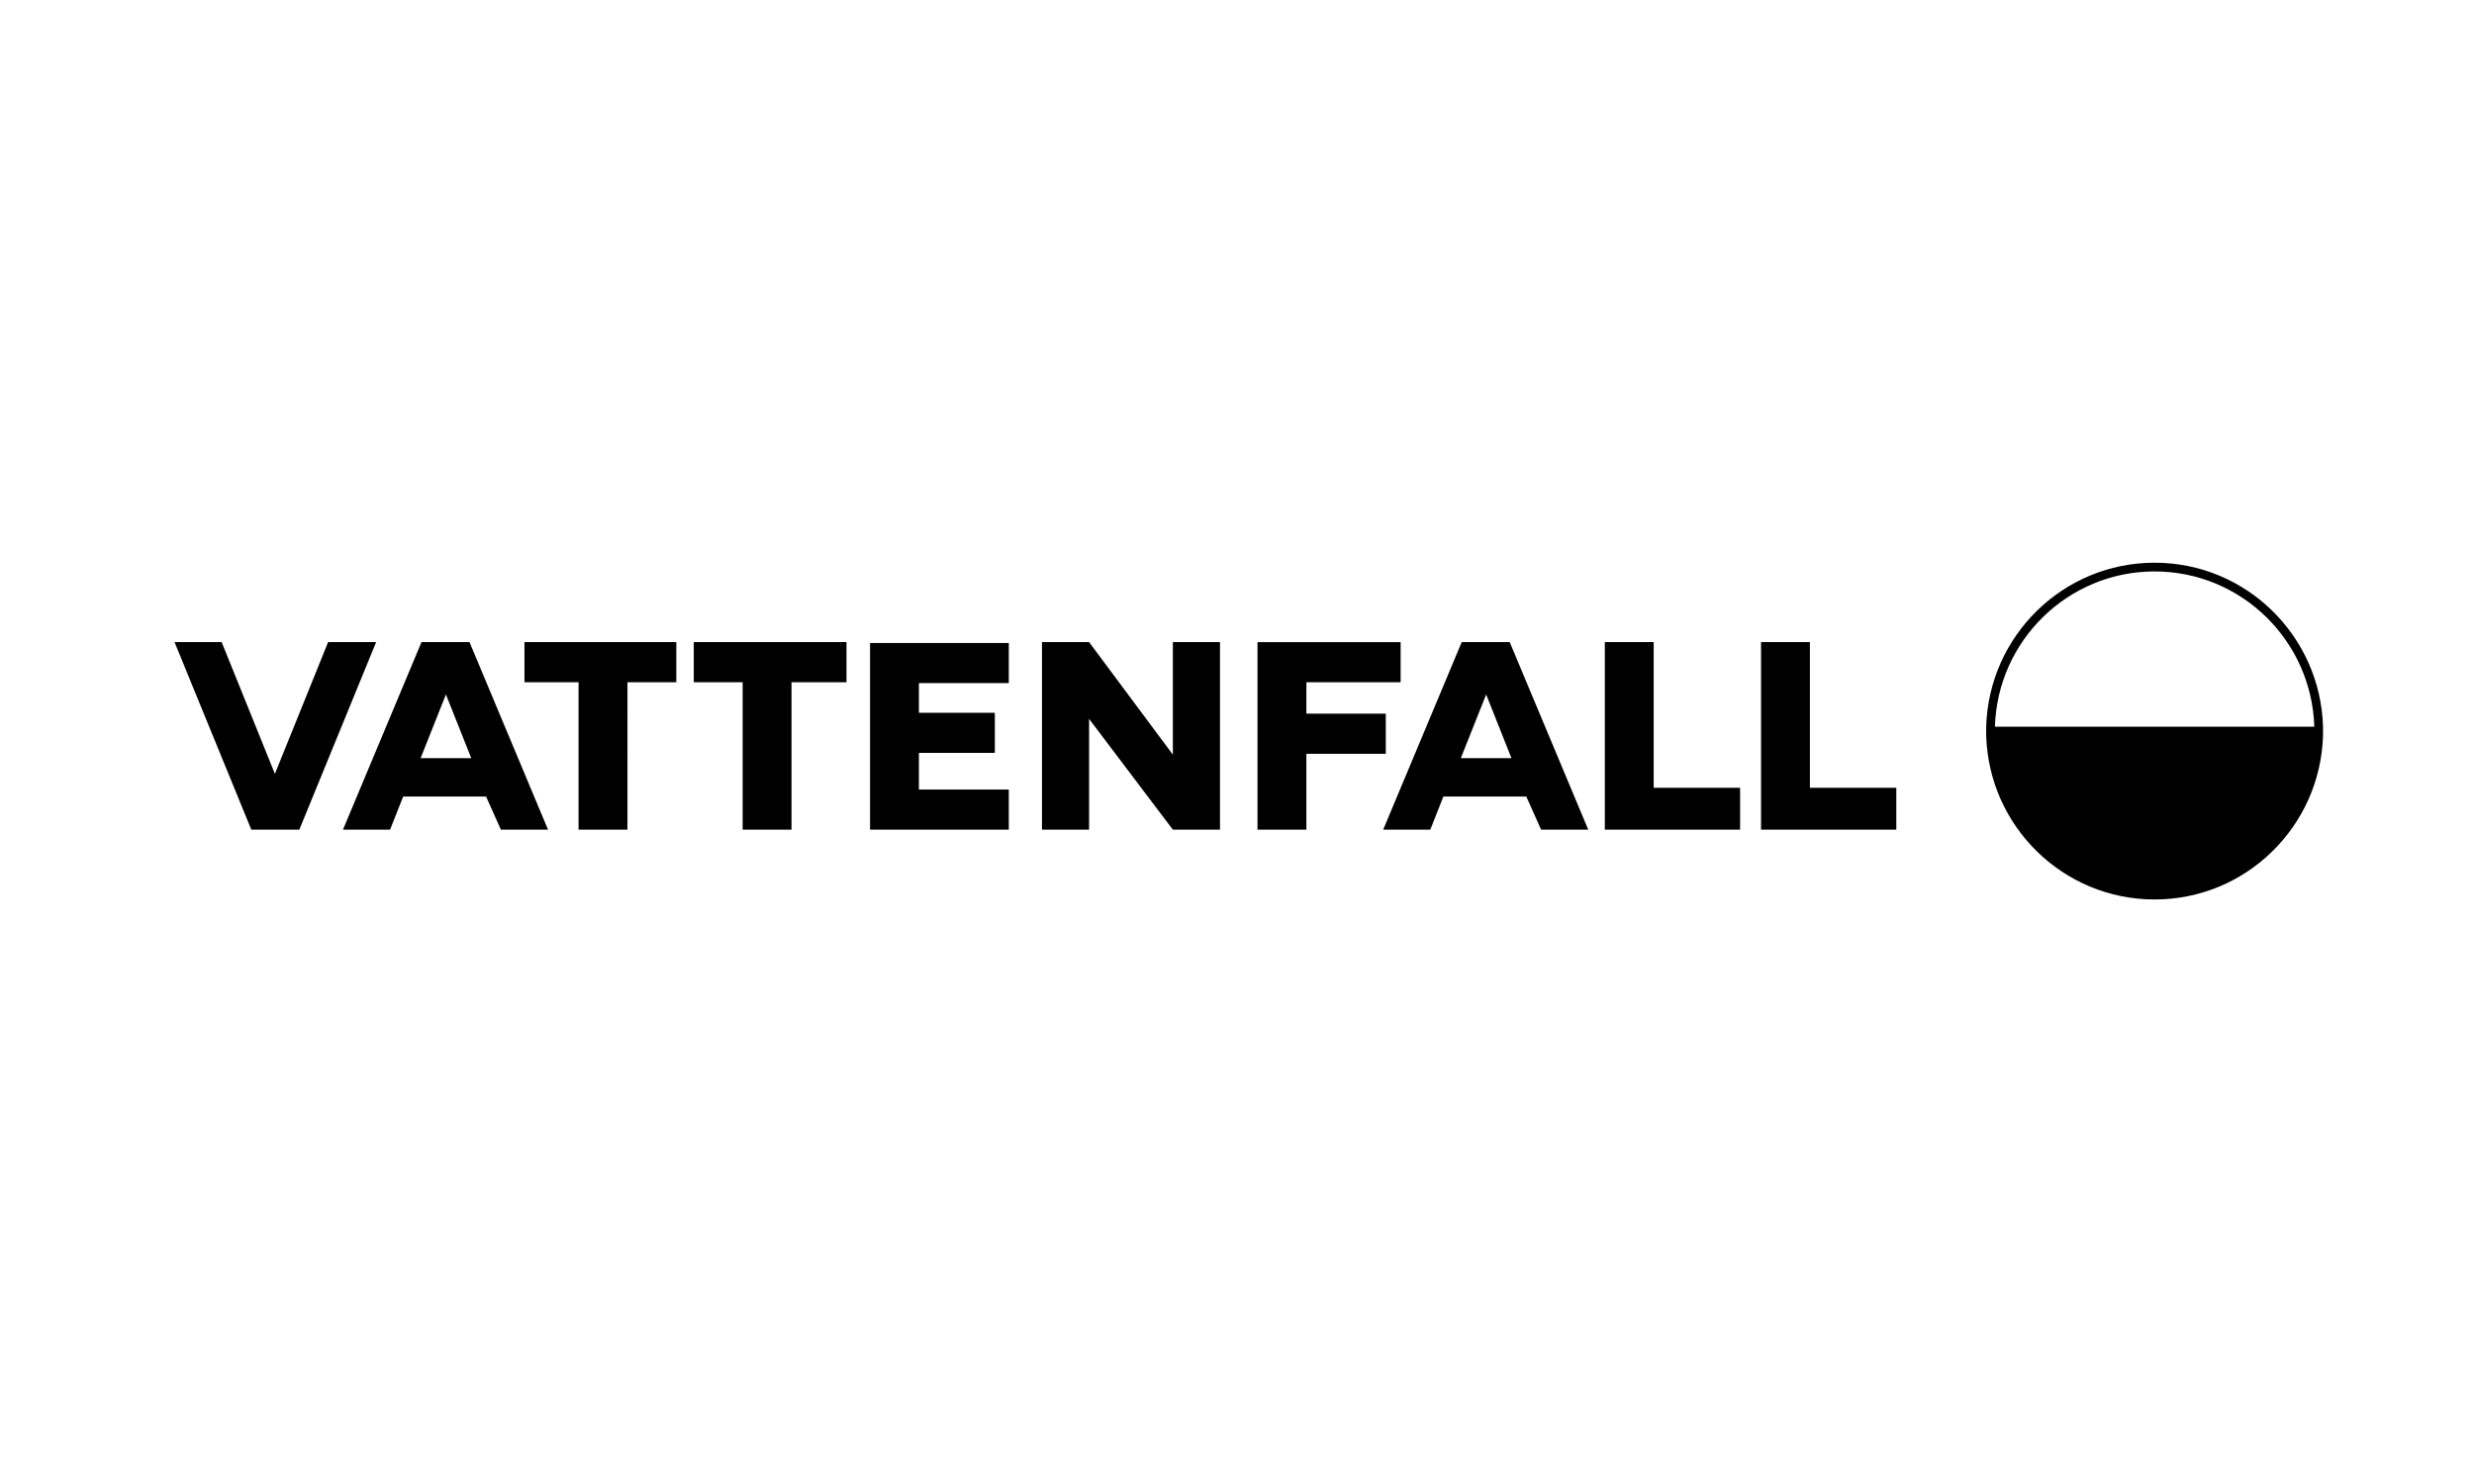 <?xml version="1.0" encoding="utf-8"?>
<!-- Generator: Adobe Illustrator 25.0.1, SVG Export Plug-In . SVG Version: 6.00 Build 0)  -->
<svg version="1.1" id="Laag_1" xmlns="http://www.w3.org/2000/svg" xmlns:xlink="http://www.w3.org/1999/xlink" x="0px" y="0px"
	 viewBox="0 0 283.5 170.1" style="enable-background:new 0 0 283.5 170.1;" xml:space="preserve">
<style type="text/css">
	.st0{fill-rule:evenodd;clip-rule:evenodd;}
</style>
<g>
	<path d="M266.2,83.3c-0.3-10.4-8.8-18.8-19.3-18.8c-10.5,0-19,8.4-19.3,18.8h0v0.5v0.5h0c0.3,10.4,8.8,18.8,19.3,18.8
		c10.5,0,19-8.4,19.3-18.8h0v-0.5L266.2,83.3L266.2,83.3z M246.9,65.5c9.9,0,18,7.9,18.3,17.8h-36.6C228.9,73.4,237,65.5,246.9,65.5
		z"/>
	<g>
		<path class="st0" d="M77.6,73.6H60.1v4.6h6.2v16.9h5.6V78.2h5.6v-4.6H77.6z M79.5,73.6v4.6h5.6v16.9h5.6V78.2H97v-4.6H79.5z
			 M139.8,95.1V73.6h-5.4v12.9l-9.6-12.9h-5.4v21.5h5.4V82.4l9.6,12.7H139.8z M99.7,95.1h15.9v-4.6h-10.3v-4.2h8.7v-4.6h-8.7v-3.4
			h10.3v-4.6H99.7V95.1z M144.1,95.1h5.6v-8.7h9.1v-4.6h-9.1v-3.6h10.8v-4.6h-16.4L144.1,95.1z M37.6,73.6l-6.1,15.1l0,0l-6.1-15.1
			H20l8.8,21.5h5.5l8.8-21.5H37.6z M201.8,95.1h15.5v-4.8h-9.9V73.6h-5.6V95.1z M183.9,95.1h15.5v-4.8h-9.9V73.6h-5.6V95.1z
			 M167.4,86.9l2.9-7.3l0,0l2.9,7.3H167.4z M176.6,95.1h5.4l-9-21.5h-5.5l-9,21.5h5.4l1.5-3.8h9.5L176.6,95.1z M48.2,86.9l2.9-7.3
			l0,0l2.9,7.3H48.2z M57.4,95.1h5.4l-9-21.5h-5.5l-9,21.5h5.4l1.5-3.8h9.5L57.4,95.1z"/>
	</g>
</g>
</svg>
